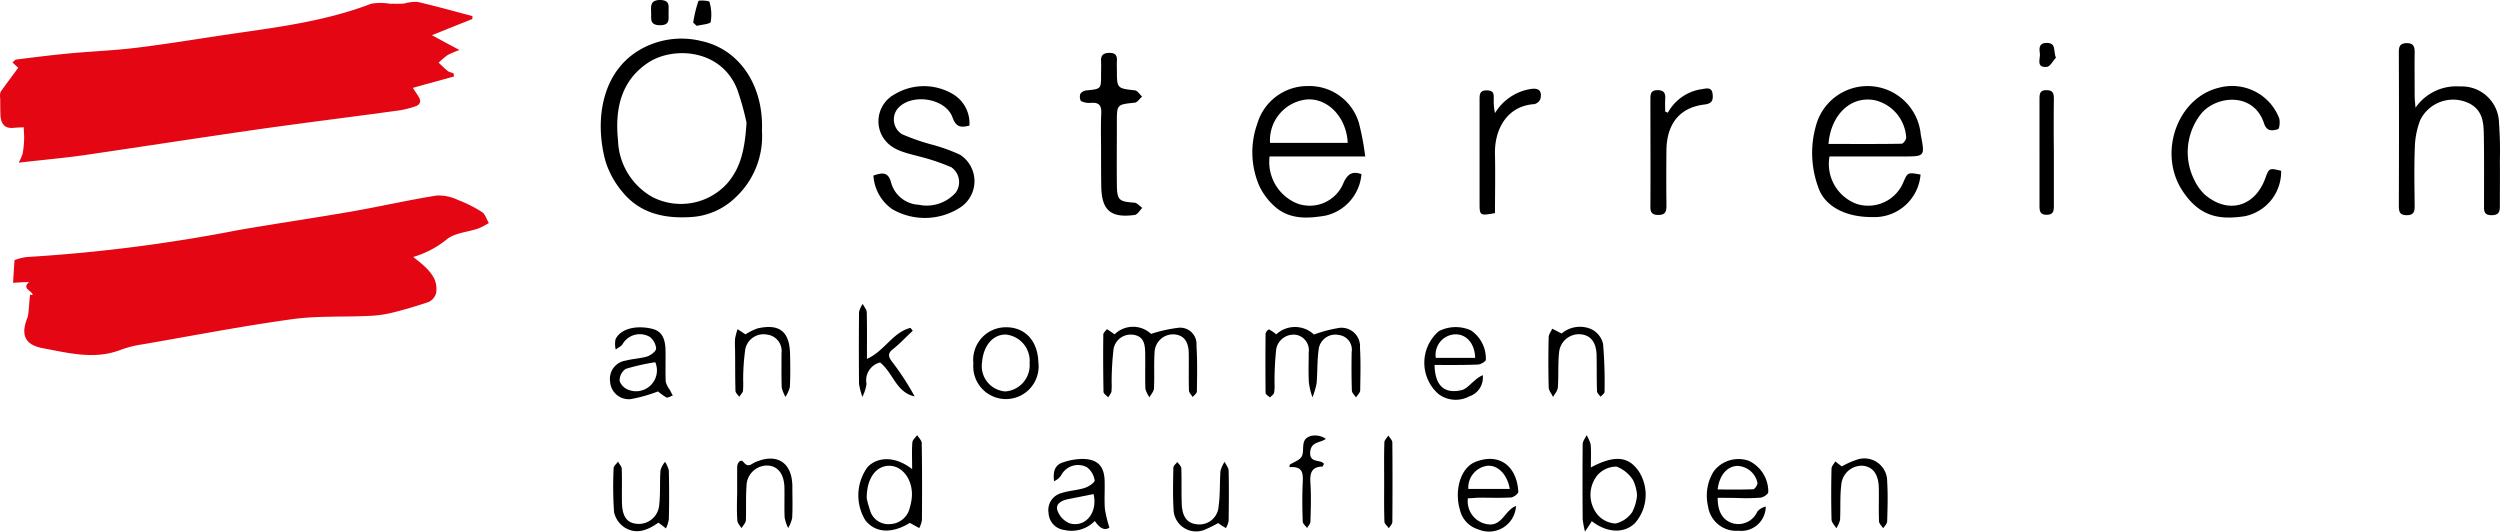 <svg xmlns="http://www.w3.org/2000/svg" width="250.75" height="53.32" viewBox="0 0 250.75 53.32"><path d="M46.086 5.014a10.066 10.066 0 00-1.212.522 9.832 9.832 0 00-.878.752c.313.293.606.585.94.857a2.08 2.08 0 00.543.188c.021.1.042.23.063.334-1.337.376-2.674.731-4.137 1.149.272.4.418.627.564.857.334.522.167.857-.4 1.024a9.565 9.565 0 01-1.525.376c-4.722.648-9.444 1.233-14.166 1.9-5.808.836-11.617 1.734-17.446 2.591-2.089.293-4.22.481-6.56.752a5.4 5.4 0 00.4-.9 10.3 10.3 0 00.146-1.379c.021-.376-.021-.731-.042-1.274-.23.021-.627.021-1.045.063-.855.086-1.21-.416-1.275-1.147-.04-.627-.019-1.233-.04-1.859a1.412 1.412 0 01.04-.606C.622 8.42 1.207 7.647 1.834 6.79c-.125-.1-.334-.293-.585-.522.146-.125.251-.272.355-.293 1.818-.23 3.635-.46 5.453-.627 2.277-.209 4.576-.293 6.853-.585 3.343-.418 6.665-.982 10.008-1.463 4.513-.648 9-1.274 13.309-2.925a5.8 5.8 0 011.9 0c.481 0 .94.021 1.421-.021A4.218 4.218 0 0141.866.19c1.839.418 3.677.94 5.516 1.421v.293c-1.254.5-2.507 1-4.053 1.63 1.002.54 1.712.937 2.757 1.48zM3.276 29.585c-.021-.439-1.149-.606-.355-1.3-.564.021-1.107.042-1.609.084.042-.773.084-1.4.146-2.277a5.193 5.193 0 011.233-.313 161.225 161.225 0 0021.207-2.7c3.74-.648 7.48-1.191 11.22-1.839 2.9-.5 5.787-1.17 8.692-1.63a4.5 4.5 0 012.152.46 12.953 12.953 0 012.4 1.212c.313.209.439.71.669 1.086a7.457 7.457 0 01-.982.522c-1.107.4-2.507.46-3.3 1.17a9.667 9.667 0 01-3.3 1.713c.481.4.836.648 1.128.94a4.725 4.725 0 01.961 1.191 2.612 2.612 0 01.209 1.483 1.4 1.4 0 01-.752.9 43.938 43.938 0 01-3.7 1.086 11.258 11.258 0 01-2.361.313c-2.57.125-5.161-.021-7.668.334-4.993.689-9.945 1.651-14.9 2.507a11.068 11.068 0 00-2.215.543c-2.653 1.045-5.265.334-7.856-.146-1.8-.334-2.236-1.337-1.546-3.05a1.944 1.944 0 00.1-.5c.063-.606.1-1.233.167-1.839a.4.4 0 00.26.05z" fill="#e40613"/><path d="M76.423 13.121a8.383 8.383 0 01-2.653 6.686 6.98 6.98 0 01-4.492 1.964c-2.674.167-5.1-.376-6.853-2.528a8.868 8.868 0 01-1.692-3.071c-1.045-3.8-.543-8.65 3.2-11.032a8.327 8.327 0 016.414-1.024c3.861.835 6.264 4.513 6.076 9.005zm-1.546-.815a26.893 26.893 0 00-.919-3.3c-1.588-4.116-6.435-4.367-8.921-2.737-2.8 1.839-3.364 4.743-3.05 7.814a6.764 6.764 0 003.489 5.7 6.265 6.265 0 007.417-1.337c1.441-1.627 1.817-3.549 1.984-6.14zm62.053 3.385h-9.59a4.49 4.49 0 002.779 4.722 3.651 3.651 0 004.659-2.131c.418-.878.919-1.128 1.776-.815a4.659 4.659 0 01-3.594 4.158c-1.818.313-3.719.418-5.223-1.024a6.366 6.366 0 01-1.442-1.985 8.49 8.49 0 01-.188-6.205 5.251 5.251 0 015.077-3.781 5.18 5.18 0 015.119 3.719 25.876 25.876 0 01.627 3.342zm-9.546-1.361h7.793c-.125-2.612-2.048-4.555-4.179-4.346a4.115 4.115 0 00-3.614 4.346zm114.89-3.528a4.988 4.988 0 014.47-2.131 3.735 3.735 0 013.904 3.559l.004.118a37.46 37.46 0 01.084 3.761c.02 1.463 0 2.925 0 4.388 0 .606.02 1.086-.836 1.086-.815 0-.752-.5-.752-1.045 0-2.34.02-4.659-.021-7-.021-1.191-.083-2.361-1.316-3.092a3.673 3.673 0 00-4.987 1.455q-.036.066-.07.133a8.113 8.113 0 00-.542 2.633c-.083 1.985-.042 3.97-.021 5.955 0 .543-.042.94-.752.961-.752.021-.836-.355-.836-.961q.032-7.678 0-15.356c0-.564.083-.919.773-.94.668 0 .815.313.815.9-.021 1.463 0 2.925 0 4.388-.001.311.041.645.083 1.188zm-49.642 6.706a4.638 4.638 0 01-4.847 4.262c-2.654.021-4.743-1.066-5.391-2.925a9.979 9.979 0 01-.251-6.247 5.358 5.358 0 0110.509.9c.418 2.194.439 2.194-1.776 2.194h-7.375a4.264 4.264 0 002.737 4.764 3.815 3.815 0 004.659-2.152c.44-1.026.44-1.026 1.735-.796zm-9.235-3.071c2.486 0 4.91.021 7.334-.021.167 0 .46-.4.46-.606a4.094 4.094 0 00-3.071-3.74c-2.383-.522-4.473 1.337-4.723 4.367zm-86.164-1.838c-.794.188-1.316.23-1.692-.815-.71-1.985-4.179-2.465-5.516-.878a1.745 1.745 0 00.298 2.45q.068.053.141.099a21.5 21.5 0 002.821 1 17.681 17.681 0 013.009 1.066 3.151 3.151 0 01.084 5.244 6.52 6.52 0 01-6.895.209 4.447 4.447 0 01-1.88-3.364c.857-.292 1.483-.418 1.776.71a3.017 3.017 0 002.758 2.215 3.9 3.9 0 003.719-1.212 1.81 1.81 0 00-.408-2.527l-.031-.022a21.58 21.58 0 00-3.216-1.082c-1.483-.4-3.029-.648-3.8-2.215a3.073 3.073 0 011.316-4.011 5.7 5.7 0 015.871-.021 3.406 3.406 0 011.645 3.154zm131.565 4.533a4.554 4.554 0 01-3.656 4.555c-2.507.376-4.492.084-6.226-2.528-2.507-3.782-.543-9.36 3.656-10.363a5.062 5.062 0 016.017 3.03c.125.334.042 1.086-.1 1.128-.543.167-1.128.272-1.4-.564-1.024-3.155-4.7-2.821-6.247-1.066a6.2 6.2 0 00-.731 6.769 4.929 4.929 0 001.024 1.421c2.32 1.985 4.994 1.254 6.06-1.588.391-1.086.412-1.086 1.603-.794zm-118.361-1.925c0-1.3-.042-2.57.021-3.865.021-.773-.23-1.086-1.024-1.024a1.918 1.918 0 01-.982-.167c-.146-.084-.188-.543-.084-.752a.859.859 0 01.648-.334c1.421-.146 1.421-.146 1.421-1.546 0-.46.021-.9 0-1.358-.042-.627.23-.857.857-.857s.773.313.731.857c-.021.272 0 .564 0 .836 0 1.88 0 1.859 1.818 2.068.251.021.481.418.71.627-.251.209-.481.585-.731.606-1.8.188-1.8.167-1.8 1.985 0 2.089-.021 4.179 0 6.268.021 1.525.209 1.671 1.755 1.776.272.021.522.334.794.522-.251.251-.481.669-.752.71-2.445.334-3.343-.481-3.364-2.946-.018-1.106-.018-2.254-.018-3.406zm56.851-3.904a4.617 4.617 0 013.406-2.361c.439-.063 1.024-.272 1.086.543.063.627-.125.919-.836 1-2.716.334-3.761 2.215-3.8 4.534q-.031 2.821 0 5.641c0 .585-.125.9-.815.9-.669 0-.815-.313-.794-.9.021-3.552 0-7.1 0-10.656 0-.522 0-.961.731-.961.71 0 .794.4.752.94-.021.4 0 .815 0 1.212.103.046.186.067.27.108zm-17.341 10.071c-1.5.272-1.546.251-1.546-.961V10.091c0-.543-.042-1.066.773-1.024.794.021.627.564.648 1.024a5.423 5.423 0 00.125 1.254 5.127 5.127 0 013.615-2.424c.857-.125 1.107.272.94 1a.854.854 0 01-.606.522c-2.82.188-4.032 2.633-3.949 5.077.042 1.947 0 3.888 0 5.854zm-21.939 12.16a2.769 2.769 0 013.782.021 13.595 13.595 0 012.55-.669 1.856 1.856 0 012.067 1.985c.084 1.421.042 2.862.021 4.283 0 .23-.272.46-.418.71-.146-.23-.418-.46-.418-.689-.042-1.3-.042-2.57-.021-3.865a1.478 1.478 0 00-1.214-1.701l-.086-.012a1.68 1.68 0 00-1.985 1.3c-.188 1.149-.125 2.361-.23 3.531a6.907 6.907 0 01-.418 1.421 7.108 7.108 0 01-.355-1.463c-.063-1-.02-2.027-.02-3.03a1.568 1.568 0 00-1.275-1.776 1.773 1.773 0 00-1.985 1.442 31.102 31.102 0 00-.167 3.426 4.648 4.648 0 01-.042.94c-.042.188-.272.313-.418.481-.146-.146-.439-.313-.439-.46q-.03-2.977 0-5.955a.71.71 0 01.334-.418 3.81 3.81 0 01.737.498zm-16.213-.001a2.638 2.638 0 013.656-.042 14.241 14.241 0 012.674-.606 1.639 1.639 0 011.88 1.776c.1 1.525.063 3.071.042 4.6 0 .188-.272.376-.418.564-.125-.209-.355-.418-.376-.648-.042-1.254 0-2.507-.021-3.761-.021-1.191-.522-1.818-1.483-1.88a1.86 1.86 0 00-1.943 1.773v.003c-.084 1.212 0 2.445-.063 3.656-.021.293-.292.585-.46.878a3.038 3.038 0 01-.4-.836c-.042-1.212 0-2.444-.021-3.656-.021-.836-.146-1.63-1.191-1.776a1.745 1.745 0 00-1.985 1.463 29.212 29.212 0 00-.188 3.322 7.076 7.076 0 01-.021.94 2.12 2.12 0 01-.334.543c-.167-.188-.46-.355-.46-.543a174.696 174.696 0 01-.021-5.746c0-.188.23-.355.355-.543.256.143.502.331.778.519zM91.487 47.052c0-1.024-.042-1.839.021-2.674.021-.251.313-.5.481-.731.167.251.439.522.46.773.042 2.57.042 5.161.021 7.73a2.5 2.5 0 01-.272.815c-.292-.167-.585-.313-.94-.522-1.8 1.107-3.468 1.024-4.471-.272a4.793 4.793 0 01.251-5.349c1.065-1.066 2.82-1.045 4.449.23zm-4.555 2.946a11.795 11.795 0 00.334 1.191 1.9 1.9 0 001.985 1.379 2.1 2.1 0 002.006-1.671 4.915 4.915 0 00.21-1.212c.041-1.651-.983-2.967-2.278-2.967-1.316-.001-2.277 1.253-2.256 3.28zm72.73 2.277c-.188.292-.334.522-.69 1.045a11.15 11.15 0 01-.23-1.233q-.031-3.761 0-7.522c0-.313.251-.606.4-.919a4.363 4.363 0 01.4.919c.063.752.021 1.483.021 2.319 2.361-1.254 3.74-1.128 4.784.355a4.323 4.323 0 01-.355 5.223c-1.071 1.067-2.805 1.004-4.33-.187zm4.534-2.591a4.086 4.086 0 00-.4-1.525 3.378 3.378 0 00-1.651-1.358 2.561 2.561 0 00-1.922.857 3.143 3.143 0 000 3.949 2.548 2.548 0 001.818.9 2.76 2.76 0 001.672-1.149 4.593 4.593 0 00.483-1.674zM65.997 39.258a14.849 14.849 0 01-2.737.773 1.875 1.875 0 01-2.06-1.67l-.008-.106a1.845 1.845 0 011.567-2.086l.021-.003c.71-.188 1.463-.209 2.152-.418.355-.125.878-.522.878-.794a1.666 1.666 0 00-.648-1.17 1.992 1.992 0 00-2.716.731c-.146.23-.46.355-.689.543a2.435 2.435 0 01-.02-1.024c.48-1.024 1.963-1.442 3.634-1.066.92.209 1.358.857 1.38 2.173.02 1.045-.022 2.089.02 3.134a2.417 2.417 0 00.418.836c.1.188.188.376.293.564-.23.063-.5.251-.648.188a6.834 6.834 0 01-.837-.605zm-.272-2.925a20.331 20.331 0 00-2.967.669 1.385 1.385 0 00-.606 1.233 1.547 1.547 0 001.045.919 2.093 2.093 0 002.528-2.821zm106.557 13.599c0 1.463.543 2.277 1.567 2.57a2.077 2.077 0 002.4-1.17 1.5 1.5 0 01.857-.522 2.457 2.457 0 01-2.737 2.424 2.852 2.852 0 01-3.05-2.444 4.636 4.636 0 01.564-3.51 3.117 3.117 0 013.51-1.066 3.4 3.4 0 011.964 3.155c-.021.209-.481.5-.752.543a19.228 19.228 0 01-2.194.042c-.688-.022-1.378-.022-2.129-.022zm0-.836c1.233 0 2.4.021 3.552-.021.167 0 .46-.439.439-.648a2.135 2.135 0 00-1.943-1.692c-1.048-.018-1.882.88-2.048 2.364zm-61.009 3.826c-.543.355-1.024-.021-1.463-.669a3.245 3.245 0 01-3.071.9 1.788 1.788 0 01-1.567-1.692 1.759 1.759 0 011.3-2.006c.752-.251 1.567-.272 2.34-.522.4-.125 1-.543.982-.752a2.028 2.028 0 00-.773-1.316 1.905 1.905 0 00-2.577.787l-.014.028a1.657 1.657 0 01-.71.585c-.1-.857 0-1.63.94-1.9a6.2 6.2 0 011.922-.334c1.546.021 2.194.752 2.215 2.277.021.9-.042 1.818.021 2.716a12.958 12.958 0 00.455 1.898zm-1.588-3.364c-.836.167-1.672.334-2.528.5-.627.125-1.3.439-1.107 1.107a2.164 2.164 0 001.212 1.316c1.588.483 2.864-1.047 2.424-2.923zm96.318-34.285v5.411c0 .522-.084.857-.731.857-.669 0-.71-.4-.71-.9V9.903c0-.522.063-.878.731-.857.669 0 .71.4.71.9q-.031 2.664 0 5.328zM147.23 49.977a2.327 2.327 0 002.005 2.61l.022.002c1.421.188 1.692-1.442 2.8-1.839a2.715 2.715 0 01-3.8 2.34 2.643 2.643 0 01-1.8-1.859c-.627-2.006.021-4.325 1.546-4.91 2.486-.961 4.158.543 4.283 3.009 0 .188-.46.543-.731.564-1.066.063-2.152.021-3.238.021-.356.016-.732.062-1.087.062zm4.2-.94c-.251-1.462-1.191-2.4-2.236-2.319a2.205 2.205 0 00-1.922 2.319zm-7.543-12.432c.042 2.068.961 2.925 2.7 2.528.46-.1.857-.585 1.275-.919a3.106 3.106 0 01.857-.585 1.986 1.986 0 01-1.358 2.131 2.876 2.876 0 01-3.071-.23 4.173 4.173 0 01.021-6.31 3.7 3.7 0 013.218-.084 3.389 3.389 0 011.5 2.946c0 .167-.522.481-.794.481-1.444.062-2.865.042-4.348.042zm4.074-.71c-.042-1.463-.9-2.4-2.027-2.361a2.049 2.049 0 00-1.922 2.361zm-61.007.104c1.776-.794 2.591-2.674 4.367-3.113.084.1.146.188.23.293-.669.606-1.274 1.274-1.985 1.839-.564.439-.46.773-.084 1.274a25.993 25.993 0 012.256 3.468c-1.859-.4-2.152-2.361-3.468-3.406a1.847 1.847 0 00-1.358 2.152 4.068 4.068 0 01-.418 1.3 7.89 7.89 0 01-.334-1.3 409.95 409.95 0 010-7.187 2.119 2.119 0 01.376-.836c.125.272.376.543.4.815.038 1.525.018 3.05.018 4.701zm13.914-3.175c1.943-.021 3.218 1.358 3.28 3.51a3.279 3.279 0 11-6.519.125 3.276 3.276 0 013.239-3.635zm2.4 3.615a2.656 2.656 0 00-2.382-2.883c-1.337-.021-2.257 1.17-2.382 2.758a2.544 2.544 0 002.103 2.919q.118.019.237.027a2.637 2.637 0 002.427-2.822zm53.364-2.989a2.843 2.843 0 012.967-.439 2.178 2.178 0 011.191 1.5 45.77 45.77 0 01.146 4.785c0 .167-.251.334-.4.5-.125-.188-.334-.355-.355-.543-.042-1.212-.021-2.445-.042-3.656-.042-1.274-.606-1.985-1.609-2.068a2 2 0 00-2.152 1.8c-.125 1.17-.042 2.361-.125 3.531-.021.334-.314.648-.481.961-.146-.334-.439-.648-.439-.982q-.063-2.507 0-5.014c0-.293.23-.564.355-.857.296.148.567.295.944.482zM73.937 49.6v-2.716c0-.481.355-.9.648-.522.481.585.773.167 1.107.021 2.236-1 3.782 0 3.782 2.444 0 1.045.042 2.089-.021 3.134a3.345 3.345 0 01-.4 1 4 4 0 01-.355-1.066c-.042-1 0-2.006-.021-3.03-.042-1.358-.689-2.152-1.734-2.173a2.069 2.069 0 00-2.068 2.068c-.084 1.149-.021 2.3-.063 3.426-.021.272-.292.522-.439.794-.146-.251-.418-.522-.418-.794-.063-.836-.042-1.713-.021-2.591zm.835-16.062a5.641 5.641 0 011.233-.606c2.173-.481 3.176.313 3.238 2.549.021 1.107.042 2.236-.021 3.343a3.388 3.388 0 01-.439.982 3.54 3.54 0 01-.376-.94c-.042-1.149-.021-2.3-.021-3.447a1.656 1.656 0 00-1.427-1.857l-.015-.002a1.869 1.869 0 00-2.193 1.476l-.001.007a21.838 21.838 0 00-.209 3.113 8.615 8.615 0 01-.021 1.045c-.042.209-.251.4-.376.606-.125-.209-.376-.4-.376-.606-.042-1.4-.021-2.779-.042-4.179a8.716 8.716 0 010-1.045 7.214 7.214 0 01.251-.961c.252.162.521.35.795.522zm-8.733 18.883c-1.045.731-2.194 1.254-3.427.46a2.457 2.457 0 01-1.024-1.525 38.399 38.399 0 01-.042-4.388c0-.23.293-.439.439-.669.125.251.376.481.376.731.042 1.107 0 2.236.021 3.343.021 1.442.5 2.11 1.567 2.173a2.058 2.058 0 002.173-1.937v-.006c.125-1.128.042-2.3.125-3.426a2.293 2.293 0 01.46-.857 3.062 3.062 0 01.376.857c.042 1.63.042 3.28 0 4.91a3.132 3.132 0 01-.293.919c-.228-.207-.481-.376-.751-.585zm118.694-5.641a8.701 8.701 0 011.5-.669 2.285 2.285 0 013.05 2.194c.084 1.316.042 2.653 0 3.97 0 .251-.251.481-.4.71-.146-.23-.4-.46-.418-.689-.042-1.107 0-2.236-.021-3.343-.021-1.358-.564-2.11-1.567-2.236a2.062 2.062 0 00-2.194 1.9c-.146 1.17-.063 2.361-.125 3.531a2.955 2.955 0 01-.376.836c-.167-.292-.46-.564-.48-.857a104 104 0 010-5.119c0-.251.251-.481.376-.731.237.189.45.356.655.503zm-62.554 5.683a11.672 11.672 0 01-1.254.627 2.263 2.263 0 01-3.218-2.006c-.084-1.379-.042-2.779-.021-4.158 0-.209.251-.4.4-.585.146.209.376.4.4.606.042 1.17 0 2.361.042 3.552.042 1.337.543 2.006 1.567 2.089a1.918 1.918 0 002.12-1.69q.008-.064.011-.128c.167-1.17.1-2.361.188-3.531a2.994 2.994 0 01.418-.919c.146.313.4.606.4.919.042 1.671.021 3.343 0 4.993a2.086 2.086 0 01-.272.731 7.158 7.158 0 01-.781-.5zm7.187-5.854c.418-.272.961-.439 1.191-.815.23-.418.063-1.045.251-1.525.251-.669 1.421-.794 2.173-.251-.543.418-1.483.251-1.567 1.316-.1 1.17 1.065.71 1.38 1.191-.084.167-.126.272-.147.272-1.128.021-1.275.689-1.212 1.651.084 1.274.042 2.57 0 3.865 0 .23-.23.439-.334.648-.146-.209-.439-.439-.439-.648-.042-1.3-.063-2.57 0-3.865.042-.9.063-1.713-1.316-1.588a.515.515 0 01.02-.251zm9.465 1.738c0-1.316-.021-2.653.021-3.97 0-.23.251-.46.4-.689.146.23.4.46.4.71.021 2.653.021 5.286 0 7.939 0 .23-.23.439-.355.648-.146-.23-.439-.439-.439-.669-.048-1.315-.027-2.653-.027-3.969zM67.063 1.254c-.042.606.209 1.274-.857 1.274-1.107 0-.857-.689-.9-1.316C65.285.564 65.243 0 66.225 0c1.068.021.796.731.838 1.254zm2.465 1.023A12.67 12.67 0 0170.05.104c.042-.1 1.086-.042 1.107.084a4.379 4.379 0 01.125 2.006c-.063.23-.919.272-1.4.4-.124-.108-.229-.212-.354-.317zm136.683 3.51c-.313.334-.585.9-.919.919-1.086.1-.648-.794-.689-1.316-.063-.481-.146-1.086.689-1.086.982.021.627.773.919 1.483z"/></svg>